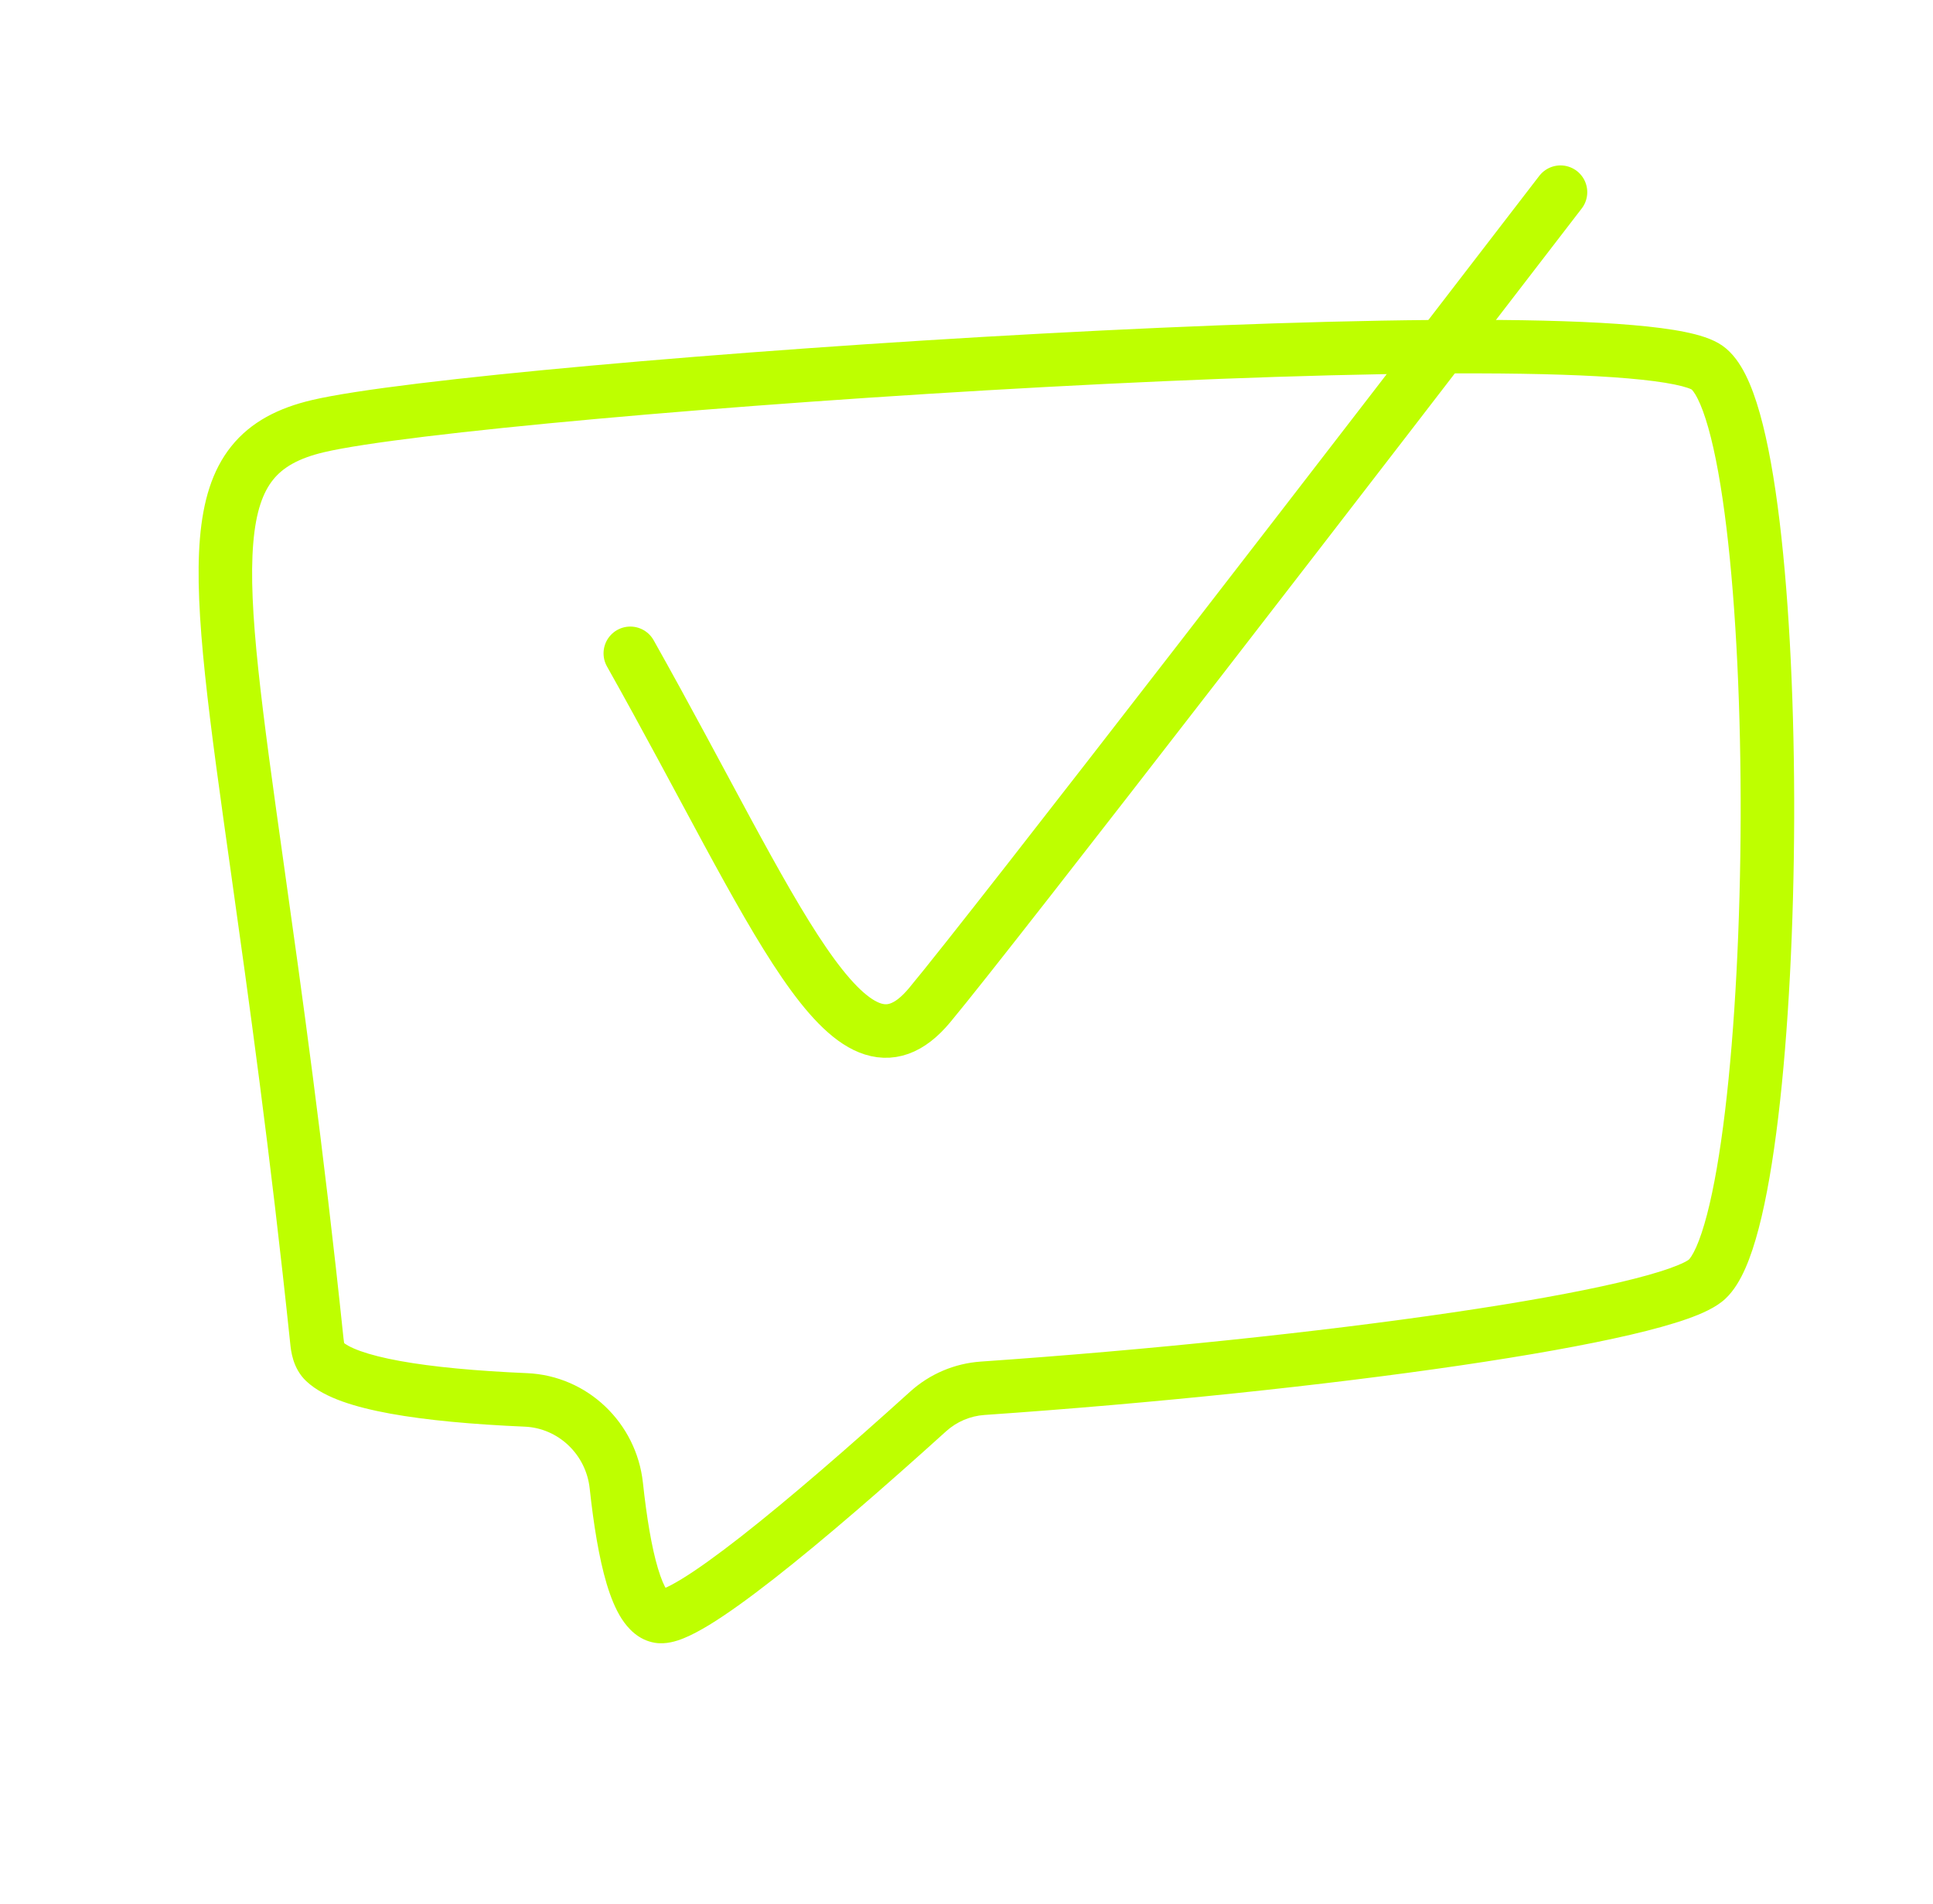 <?xml version="1.0" encoding="UTF-8"?> <svg xmlns="http://www.w3.org/2000/svg" width="65" height="64" viewBox="0 0 65 64" fill="none"><path d="M10.695 14.326L10.901 15.202L10.901 15.202L10.695 14.326ZM8.669 29.297L9.56 29.172L9.56 29.172L8.669 29.297ZM57.404 43.007L56.788 42.35L56.788 42.35L57.404 43.007ZM22.167 54.342L22.315 53.455L22.315 53.455L22.167 54.342ZM10.915 45.778L10.298 46.434L10.915 45.778ZM10.655 45.081L11.55 44.987L10.655 45.081ZM17.683 47.064L17.722 46.165L17.683 47.064ZM33.042 46.673L33.104 47.571L33.042 46.673ZM31.212 47.452L31.815 48.119L31.212 47.452ZM10.489 13.45C9.368 13.714 8.439 14.179 7.778 15.004C7.126 15.816 6.827 16.863 6.723 18.1C6.519 20.523 7.037 24.161 7.778 29.422L9.56 29.172C8.803 23.796 8.334 20.419 8.517 18.251C8.606 17.193 8.844 16.551 9.182 16.13C9.51 15.721 10.021 15.409 10.901 15.202L10.489 13.45ZM57.922 11.624C57.582 11.384 57.105 11.252 56.66 11.161C56.178 11.063 55.582 10.987 54.902 10.929C53.54 10.812 51.763 10.758 49.716 10.753C45.617 10.742 40.369 10.928 35.045 11.215C29.72 11.502 24.305 11.892 19.871 12.293C15.467 12.691 11.956 13.105 10.489 13.45L10.901 15.202C12.22 14.892 15.592 14.487 20.033 14.086C24.444 13.687 29.836 13.299 35.142 13.012C40.451 12.726 45.661 12.543 49.711 12.553C51.738 12.558 53.458 12.611 54.748 12.722C55.394 12.778 55.914 12.846 56.302 12.925C56.495 12.964 56.643 13.004 56.75 13.04C56.864 13.079 56.896 13.103 56.884 13.095L57.922 11.624ZM58.019 43.663C58.312 43.389 58.525 43.015 58.69 42.642C58.86 42.256 59.009 41.798 59.141 41.292C59.406 40.281 59.622 39.002 59.795 37.565C60.141 34.686 60.321 31.079 60.332 27.501C60.342 23.924 60.182 20.346 59.841 17.524C59.671 16.116 59.452 14.869 59.177 13.896C59.04 13.409 58.882 12.966 58.696 12.597C58.517 12.242 58.273 11.872 57.922 11.624L56.884 13.095C56.882 13.093 56.963 13.158 57.087 13.405C57.204 13.636 57.325 13.961 57.445 14.385C57.684 15.231 57.889 16.375 58.054 17.74C58.384 20.465 58.542 23.965 58.532 27.496C58.521 31.027 58.343 34.56 58.008 37.35C57.84 38.748 57.635 39.937 57.4 40.837C57.282 41.288 57.161 41.647 57.043 41.916C56.918 42.198 56.823 42.317 56.788 42.35L58.019 43.663ZM33.104 47.571C38.797 47.178 44.578 46.572 49.109 45.905C51.373 45.572 53.341 45.222 54.835 44.873C55.581 44.699 56.226 44.521 56.739 44.34C57.212 44.173 57.702 43.96 58.019 43.663L56.788 42.35C56.795 42.343 56.758 42.377 56.632 42.441C56.514 42.499 56.352 42.567 56.139 42.643C55.714 42.793 55.139 42.954 54.426 43.12C53.001 43.453 51.089 43.795 48.848 44.124C44.37 44.783 38.636 45.385 32.98 45.776L33.104 47.571ZM30.608 46.784C28.541 48.652 26.529 50.397 24.927 51.651C24.123 52.279 23.442 52.77 22.918 53.089C22.655 53.249 22.455 53.353 22.314 53.409C22.137 53.481 22.171 53.431 22.315 53.455L22.019 55.23C22.394 55.292 22.755 55.173 22.988 55.079C23.257 54.97 23.552 54.811 23.856 54.626C24.467 54.253 25.212 53.713 26.036 53.068C27.689 51.775 29.738 49.997 31.815 48.119L30.608 46.784ZM22.315 53.455C22.495 53.484 22.513 53.594 22.419 53.449C22.335 53.319 22.232 53.089 22.125 52.731C21.913 52.025 21.746 51.021 21.619 49.846L19.829 50.04C19.96 51.248 20.141 52.381 20.4 53.248C20.529 53.677 20.691 54.092 20.907 54.426C21.114 54.745 21.466 55.138 22.019 55.23L22.315 53.455ZM10.298 46.434C10.624 46.74 11.061 46.955 11.51 47.116C11.972 47.282 12.52 47.416 13.129 47.527C14.346 47.748 15.888 47.888 17.645 47.964L17.722 46.165C16.003 46.091 14.553 45.956 13.45 45.756C12.899 45.656 12.455 45.543 12.118 45.422C11.768 45.296 11.597 45.184 11.531 45.122L10.298 46.434ZM7.778 29.422C8.354 33.517 9.08 38.674 9.76 45.174L11.55 44.987C10.867 38.452 10.137 33.268 9.56 29.172L7.778 29.422ZM11.531 45.122C11.582 45.17 11.59 45.209 11.583 45.187C11.579 45.175 11.573 45.154 11.567 45.119C11.561 45.083 11.556 45.041 11.55 44.987L9.76 45.174C9.784 45.41 9.842 46.004 10.298 46.434L11.531 45.122ZM21.619 49.846C21.401 47.84 19.761 46.253 17.722 46.165L17.645 47.964C18.772 48.012 19.705 48.895 19.829 50.04L21.619 49.846ZM32.98 45.776C32.099 45.837 31.264 46.192 30.608 46.784L31.815 48.119C32.172 47.797 32.626 47.604 33.104 47.571L32.98 45.776Z" fill="#BEFF00"></path><path d="M21.195 21.965C26.09 30.668 28.538 37.06 31.258 33.796C33.434 31.185 46.309 14.485 52.474 6.461" stroke="#BEFF00" stroke-width="1.8" stroke-linecap="round"></path></svg> 